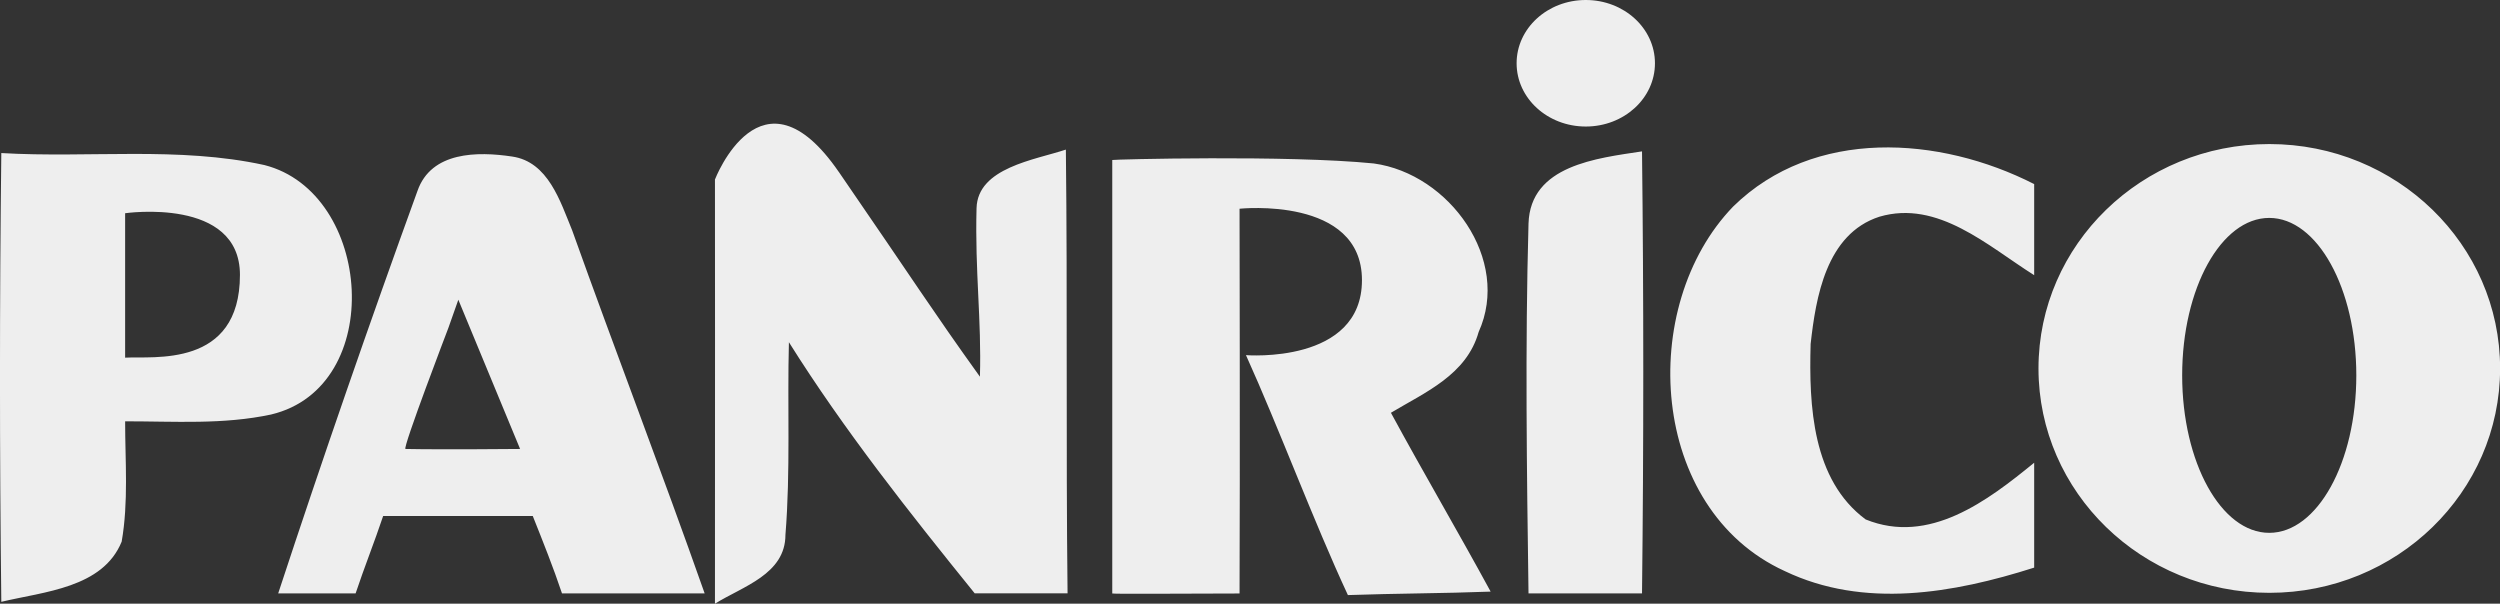 <?xml version="1.0" encoding="UTF-8"?>
<svg xmlns="http://www.w3.org/2000/svg" id="Capa_2" data-name="Capa 2" viewBox="0 0 266.73 64.41">
  <rect x="0" y="0" width="266.73" height="64.41" fill="#333333" stroke="none"/>
  <defs>
    <style>
      .cls-1 {
        fill: #eee;
        stroke-width: 0px;
      }
    </style>
  </defs>
  <g id="Capa_1-2" data-name="Capa 1">
    <path class="cls-1" d="m89.5,18.35c8.28,12.04,9.91,14.68,15.05,21.84.18-6.06-.54-11.21-.36-17.98.11-4.32,6.23-5.15,9.53-6.25.18,15.78,0,31.56.18,47.34h-9.91c-6.97-8.62-13.95-17.43-19.82-26.79-.18,6.79.18,13.76-.37,20.55,0,4.22-4.58,5.51-7.52,7.35.02-14.85,0-45.26,0-45.26,0,0,4.93-12.84,13.21-.81h0Zm43.43,19.53c3.49,7.71,7.21,17.72,10.88,25.61,5.14-.18,10.28-.18,15.23-.37-3.49-6.42-7.16-12.66-10.64-19.08,3.67-2.2,8.07-4.04,9.36-8.62,3.49-7.71-3.12-16.88-11.19-17.98-9.17-.92-27.88-.43-27.9-.37h0c0,15.57,0,31.07,0,46.25.14.07,8.99,0,13.58,0,.06-13.55,0-41.05,0-41.05,0,0,13.06-1.38,13.06,7.62s-12.38,8-12.38,8h0Zm30.15-14.02h0c-.37,13.21-.18,26.42,0,39.45h12.11c.18-15.78.18-31.56,0-47.16-4.77.73-11.93,1.47-12.11,7.71h0Zm21.84-1.83h0c-10.28,10.64-8.99,32.29,5.5,38.9,8.44,4.04,17.98,2.38,26.61-.37v-11.19c-4.95,4.04-11.19,8.81-17.98,6.05-5.69-4.22-6.06-12.11-5.87-18.72.55-4.95,1.65-11.74,7.34-13.58,6.24-1.83,11.56,3.12,16.51,6.24v-9.72c-10.09-5.14-23.49-6.05-32.11,2.39h0ZM28.95,44.22c-5.14,1.1-10.28.73-15.6.73,0,4.22.37,8.62-.37,12.84-2.02,4.95-8.26,5.32-12.84,6.42C-.05,48.25-.05,32.29.14,16.33c9.36.55,18.9-.73,28.07,1.28,11.56,2.94,13.03,23.67.73,26.61Zm-3.35-14.89c0-8.35-12.25-6.58-12.25-6.58v15.41c2.94-.18,12.25,1.17,12.25-8.84Zm49.59,33.98h-15.23c-.92-2.75-2.02-5.5-3.12-8.26h-15.96c-.92,2.75-2.02,5.5-2.94,8.26h-8.26c4.77-14.5,9.73-28.81,14.86-42.94,1.47-4.22,6.42-4.22,10.09-3.67,3.85.55,5.14,4.77,6.42,7.89,4.59,12.84,9.54,25.69,14.13,38.72Zm-19.7-15.41l-6.59-15.92-1.06,3s-4.94,12.91-4.58,12.92c3.87.08,12.22,0,12.22,0ZM161.81,6.75c0,3.73,3.3,6.75,7.38,6.75s7.38-3.02,7.38-6.75-3.3-6.75-7.38-6.75-7.38,3.02-7.38,6.75h0Zm104.93,32.56c0,13.22-11.02,23.94-24.62,23.94s-24.63-10.72-24.63-23.94,11.03-23.94,24.63-23.94,24.62,10.72,24.62,23.94Zm-15.34.74c0-9.28-4.16-16.8-9.29-16.8s-9.29,7.52-9.29,16.8,4.16,16.8,9.29,16.8,9.29-7.52,9.29-16.8Z"></path>
  </g>
</svg>
